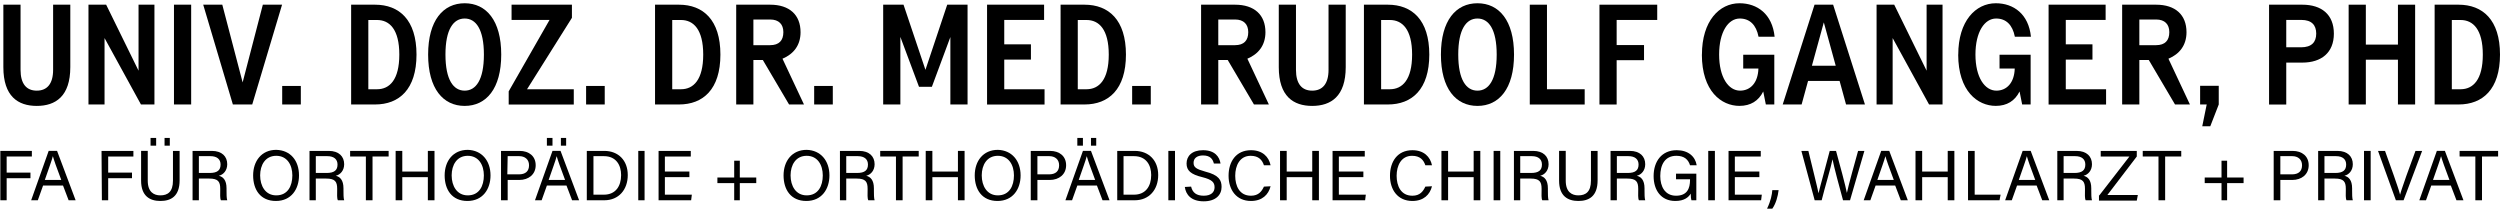 <?xml version="1.0" encoding="UTF-8"?><svg id="a" xmlns="http://www.w3.org/2000/svg" viewBox="0 0 714.04 59.6"><path d="m0,43.1h9.1v1.6H1.9v4.6h6.8v1.6H1.9v6.3H.1v-14.1h-.1Z"/><path d="m12.3,53l-1.5,4.2h-1.9l5-14.1h2.4l5.3,14.1h-2l-1.6-4.2h-5.7Zm5.2-1.6c-1.4-3.7-2.1-5.7-2.4-6.8h0c-.3,1.2-1.2,3.6-2.3,6.8h4.7Z"/><path d="m29,43.1h9.1v1.6h-7.2v4.6h6.8v1.6h-6.8v6.3h-1.8l-.1-14.1h0Z"/><path d="m42.2,43.1v8.5c0,3.3,1.8,4.2,3.6,4.2,2.1,0,3.6-1,3.6-4.2v-8.5h1.9v8.4c0,4.6-2.5,5.9-5.5,5.9s-5.5-1.4-5.5-5.8v-8.5s1.9,0,1.9,0Zm.8-1.5v-2.2h1.6v2.2h-1.6Zm4,0v-2.2h1.5v2.2h-1.5Z"/><path d="m56.8,51v6.2h-1.8v-14.1h5.5c2.9,0,4.4,1.6,4.4,3.8,0,1.8-1.1,3-2.4,3.3,1.2.3,2.2,1.2,2.2,3.6v.6c0,1,0,2.2.2,2.8h-1.8c-.3-.6-.2-1.7-.2-3v-.3c0-2-.6-2.9-3.1-2.9,0,0-3,0-3,0Zm0-1.6h3.1c2.2,0,3.1-.8,3.1-2.4,0-1.5-1-2.4-2.9-2.4h-3.3s0,4.8,0,4.8Z"/><path d="m85.4,50.1c0,3.9-2.2,7.3-6.6,7.3s-6.5-3.2-6.5-7.3,2.4-7.3,6.6-7.3c4.1.1,6.5,3.1,6.5,7.3Zm-11.1,0c0,3,1.5,5.7,4.6,5.7,3.3,0,4.6-2.7,4.6-5.7s-1.5-5.6-4.6-5.6-4.6,2.6-4.6,5.6Z"/><path d="m90.2,51v6.2h-1.8v-14.1h5.5c2.9,0,4.4,1.6,4.4,3.8,0,1.8-1.1,3-2.4,3.3,1.2.3,2.2,1.2,2.2,3.6v.6c0,1,0,2.2.2,2.8h-1.8c-.3-.6-.2-1.7-.2-3v-.3c0-2-.6-2.9-3.1-2.9,0,0-3,0-3,0Zm0-1.6h3.1c2.2,0,3.1-.8,3.1-2.4,0-1.5-1-2.4-2.9-2.4h-3.3v4.8h0Z"/><path d="m104.5,44.7h-4.5v-1.6h11v1.6h-4.6v12.5h-1.9v-12.5Z"/><path d="m113,43.1h1.9v5.9h7.3v-5.9h1.9v14.1h-1.9v-6.6h-7.3v6.6h-1.9v-14.1Z"/><path d="m140.1,50.1c0,3.9-2.2,7.3-6.6,7.3s-6.5-3.2-6.5-7.3,2.4-7.3,6.6-7.3c4,.1,6.5,3.1,6.5,7.3Zm-11.1,0c0,3,1.5,5.7,4.6,5.7,3.3,0,4.6-2.7,4.6-5.7s-1.5-5.6-4.6-5.6-4.6,2.6-4.6,5.6Z"/><path d="m143,43.1h5.4c2.7,0,4.6,1.5,4.6,4.1s-2,4.2-4.7,4.2h-3.3v5.8h-1.9v-14.1h-.1Zm1.9,6.7h3.3c1.9,0,2.9-.9,2.9-2.6s-1.2-2.6-2.8-2.6h-3.3l-.1,5.2h0Z"/><path d="m156.2,53l-1.5,4.2h-1.9l5-14.1h2.3l5.3,14.1h-2l-1.6-4.2s-5.6,0-5.6,0Zm0-11.4v-2.2h1.6v2.2h-1.6Zm5.2,9.8c-1.4-3.7-2.1-5.7-2.4-6.8h0c-.3,1.2-1.2,3.6-2.3,6.8h4.7Zm-1.2-9.8v-2.2h1.5v2.2h-1.5Z"/><path d="m167.6,43.1h5c4,0,6.7,2.7,6.7,6.9s-2.6,7.2-6.7,7.2h-5v-14.1Zm1.9,12.5h3c3.3,0,4.9-2.4,4.9-5.6,0-2.8-1.4-5.4-4.9-5.4h-3v11Z"/><path d="m184.1,43.1v14.1h-1.8v-14.1h1.8Z"/><path d="m196.9,50.6h-7v5h7.7l-.2,1.6h-9.3v-14.1h9.2v1.6h-7.4v4.3h7v1.6Z"/><path d="m211.3,45.9v4.8h4.7v1.6h-4.7v4.9h-1.6v-4.9h-4.8v-1.6h4.8v-4.8h1.6Z"/><path d="m236.9,50.1c0,3.9-2.2,7.3-6.6,7.3s-6.5-3.2-6.5-7.3,2.4-7.3,6.6-7.3c4,.1,6.5,3.1,6.5,7.3Zm-11.1,0c0,3,1.5,5.7,4.6,5.7,3.3,0,4.6-2.7,4.6-5.7s-1.5-5.6-4.6-5.6-4.6,2.6-4.6,5.6Z"/><path d="m241.7,51v6.2h-1.8v-14.1h5.5c2.9,0,4.4,1.6,4.4,3.8,0,1.8-1.1,3-2.4,3.3,1.2.3,2.2,1.2,2.2,3.6v.6c0,1,0,2.2.2,2.8h-1.8c-.3-.6-.2-1.7-.2-3v-.3c0-2-.6-2.9-3.1-2.9,0,0-3,0-3,0Zm0-1.6h3.1c2.2,0,3.1-.8,3.1-2.4,0-1.5-1-2.4-2.9-2.4h-3.3v4.8h0Z"/><path d="m255.9,44.7h-4.5v-1.6h11v1.6h-4.6v12.5h-1.9v-12.5Z"/><path d="m264.4,43.1h1.9v5.9h7.3v-5.9h1.9v14.1h-1.9v-6.6h-7.3v6.6h-1.9v-14.1Z"/><path d="m291.5,50.1c0,3.9-2.2,7.3-6.6,7.3s-6.5-3.2-6.5-7.3,2.4-7.3,6.6-7.3c4,.1,6.5,3.1,6.5,7.3Zm-11.1,0c0,3,1.5,5.7,4.6,5.7,3.3,0,4.6-2.7,4.6-5.7s-1.5-5.6-4.6-5.6-4.6,2.6-4.6,5.6Z"/><path d="m294.5,43.1h5.4c2.7,0,4.6,1.5,4.6,4.1s-2,4.2-4.7,4.2h-3.5v5.8h-1.9v-14.1h.1Zm1.8,6.7h3.3c1.9,0,2.9-.9,2.9-2.6s-1.2-2.6-2.8-2.6h-3.4v5.2Z"/><path d="m307.7,53l-1.5,4.2h-1.9l5-14.1h2.3l5.3,14.1h-2l-1.6-4.2s-5.6,0-5.6,0Zm0-11.4v-2.2h1.6v2.2h-1.6Zm5.1,9.8c-1.4-3.7-2.1-5.7-2.4-6.8h0c-.3,1.2-1.2,3.6-2.3,6.8h4.7Zm-1.2-9.8v-2.2h1.5v2.2h-1.5Z"/><path d="m319.1,43.1h5c4,0,6.7,2.7,6.7,6.9s-2.6,7.2-6.7,7.2h-5v-14.1Zm1.8,12.5h3c3.3,0,4.9-2.4,4.9-5.6,0-2.8-1.4-5.4-4.9-5.4h-3v11Z"/><path d="m335.6,43.1v14.1h-1.9v-14.1h1.9Z"/><path d="m340.2,53.3c.4,1.7,1.5,2.6,3.6,2.6s3.1-1,3.1-2.4-.7-2.2-3.5-2.9c-3.3-.8-4.5-1.9-4.5-3.9,0-2.1,1.5-3.8,4.7-3.8,3.4,0,4.7,1.9,5,3.8h-1.9c-.3-1.2-1-2.3-3.1-2.3-1.7,0-2.7.8-2.7,2.1s.8,1.8,3.3,2.5c4,1,4.7,2.5,4.7,4.4,0,2.3-1.7,4.1-5.1,4.1-3.6,0-5.1-1.9-5.4-4.1l1.8-.1h0Z"/><path d="m362.9,53.2c-.6,2.4-2.4,4.2-5.6,4.2-4.2,0-6.4-3.2-6.4-7.2s2.1-7.3,6.4-7.3c3.3,0,5.1,1.9,5.6,4.3h-1.9c-.5-1.5-1.5-2.7-3.8-2.7-3.1,0-4.4,2.8-4.4,5.7s1.2,5.7,4.5,5.7c2.2,0,3.1-1.3,3.7-2.6l1.9-.1h0Z"/><path d="m365.6,43.1h1.9v5.9h7.3v-5.9h1.9v14.1h-1.9v-6.6h-7.3v6.6h-1.9v-14.1Z"/><path d="m389.4,50.6h-7v5h7.7l-.2,1.6h-9.3v-14.1h9.2v1.6h-7.4v4.3h7v1.6h0Z"/><path d="m409,53.2c-.6,2.4-2.4,4.2-5.6,4.2-4.2,0-6.4-3.2-6.4-7.2s2.1-7.3,6.4-7.3c3.3,0,5.1,1.9,5.6,4.3h-1.9c-.5-1.5-1.5-2.7-3.8-2.7-3.1,0-4.4,2.8-4.4,5.7s1.2,5.7,4.5,5.7c2.2,0,3.1-1.3,3.7-2.6l1.9-.1h0Z"/><path d="m411.7,43.1h1.9v5.9h7.3v-5.9h1.9v14.1h-1.9v-6.6h-7.3v6.6h-1.9v-14.1Z"/><path d="m428.5,43.1v14.1h-1.9v-14.1h1.9Z"/><path d="m434.2,51v6.2h-1.8v-14.1h5.5c2.9,0,4.4,1.6,4.4,3.8,0,1.8-1.1,3-2.4,3.3,1.2.3,2.2,1.2,2.2,3.6v.6c0,1,0,2.2.2,2.8h-1.8c-.3-.6-.2-1.7-.2-3v-.3c0-2-.6-2.9-3.1-2.9,0,0-3,0-3,0Zm0-1.6h3.1c2.2,0,3.1-.8,3.1-2.4,0-1.5-1-2.4-2.9-2.4h-3.3v4.8h0Z"/><path d="m447.2,43.1v8.5c0,3.3,1.8,4.2,3.6,4.2,2.1,0,3.6-1,3.6-4.2v-8.5h1.9v8.4c0,4.6-2.5,5.9-5.5,5.9s-5.5-1.4-5.5-5.8v-8.5s1.9,0,1.9,0Z"/><path d="m461.8,51v6.2h-1.8v-14.1h5.5c2.9,0,4.4,1.6,4.4,3.8,0,1.8-1.1,3-2.4,3.3,1.2.3,2.2,1.2,2.2,3.6v.6c0,1,0,2.2.2,2.8h-1.8c-.3-.6-.2-1.7-.2-3v-.3c0-2-.6-2.9-3.1-2.9,0,0-3,0-3,0Zm0-1.6h3.1c2.2,0,3.1-.8,3.1-2.4,0-1.5-1-2.4-2.9-2.4h-3.3v4.8h0Z"/><path d="m484.5,57.2h-1.4c-.1-.3-.2-.9-.2-1.9-.6,1-1.8,2.1-4.4,2.1-4.1,0-6.2-3.1-6.2-7.1,0-4.2,2.3-7.4,6.6-7.4,3.3,0,5.3,1.8,5.7,4.3h-1.9c-.5-1.6-1.6-2.7-3.9-2.7-3.3,0-4.6,2.6-4.6,5.8,0,2.9,1.3,5.6,4.5,5.6s4-2.1,4-4.5v-.2h-4v-1.6h5.8v7.6h0Z"/><path d="m489.8,43.1v14.1h-1.9v-14.1h1.9Z"/><path d="m502.5,50.6h-7v5h7.7l-.2,1.6h-9.3v-14.1h9.2v1.6h-7.4v4.3h7v1.6h0Z"/><path d="m504.7,59.6c1.1-2.3,1.4-4,1.5-5.3h1.8c-.2,1.8-.8,3.9-1.8,5.3h-1.5Z"/><path d="m518.3,57.2l-3.8-14.1h2c1.1,4.6,2.6,10.5,2.9,12.1h0c.4-1.8,2.3-8.5,3.2-12.1h1.8c.9,3.2,2.8,10.3,3.1,12h0c.5-2.4,2.4-9.1,3.2-12h1.8l-4.1,14.1h-2c-.9-3.2-2.7-10-3-11.7h0c-.4,2.1-2.3,8.4-3.1,11.7,0,0-2,0-2,0Z"/><path d="m535.7,53l-1.5,4.2h-1.9l5-14.1h2.3l5.3,14.1h-2l-1.6-4.2s-5.6,0-5.6,0Zm5.2-1.6c-1.4-3.7-2.1-5.7-2.4-6.8h0c-.3,1.2-1.2,3.6-2.3,6.8h4.7Z"/><path d="m547.1,43.1h1.9v5.9h7.3v-5.9h1.9v14.1h-1.9v-6.6h-7.3v6.6h-1.9v-14.1Z"/><path d="m562.1,43.1h1.9v12.5h7.4l-.3,1.6h-9v-14.1h0Z"/><path d="m576.1,53l-1.5,4.2h-1.9l5-14.1h2.3l5.3,14.1h-2l-1.6-4.2s-5.6,0-5.6,0Zm5.2-1.6c-1.4-3.7-2.1-5.7-2.4-6.8h0c-.3,1.2-1.2,3.6-2.3,6.8h4.7Z"/><path d="m589.4,51v6.2h-1.8v-14.1h5.5c2.9,0,4.4,1.6,4.4,3.8,0,1.8-1.1,3-2.4,3.3,1.2.3,2.2,1.2,2.2,3.6v.6c0,1,0,2.2.2,2.8h-1.8c-.3-.6-.2-1.7-.2-3v-.3c0-2-.6-2.9-3.1-2.9,0,0-3,0-3,0Zm0-1.6h3.1c2.2,0,3.1-.8,3.1-2.4,0-1.5-1-2.4-2.9-2.4h-3.3v4.8h0Z"/><path d="m599.6,55.8l8.6-11.1h-8.2v-1.6h10.3v1.6l-8.4,11h8.7l-.3,1.6h-10.8v-1.5s.1,0,.1,0Z"/><path d="m616.5,44.7h-4.5v-1.6h11v1.6h-4.6v12.5h-1.9v-12.5Z"/><path d="m636.1,45.9v4.8h4.7v1.6h-4.7v4.9h-1.6v-4.9h-4.8v-1.6h4.8v-4.8h1.6Z"/><path d="m649.4,43.1h5.4c2.7,0,4.6,1.5,4.6,4.1s-2,4.2-4.7,4.2h-3.4v5.8h-1.9v-14.1h0Zm1.9,6.7h3.3c1.9,0,2.9-.9,2.9-2.6s-1.2-2.6-2.8-2.6h-3.4v5.2Z"/><path d="m663.9,51v6.2h-1.8v-14.1h5.5c2.9,0,4.4,1.6,4.4,3.8,0,1.8-1.1,3-2.4,3.3,1.2.3,2.2,1.2,2.2,3.6v.6c0,1,0,2.2.2,2.8h-1.8c-.3-.6-.2-1.7-.2-3v-.3c0-2-.6-2.9-3.1-2.9,0,0-3,0-3,0Zm0-1.6h3.1c2.2,0,3.1-.8,3.1-2.4,0-1.5-1-2.4-2.9-2.4h-3.3v4.8h0Z"/><path d="m677.1,43.1v14.1h-1.9v-14.1h1.9Z"/><path d="m684.3,57.2l-5.1-14.1h2l2.5,7c.7,2.1,1.5,4.2,1.8,5.5h0c.3-1.2,1.1-3.3,1.8-5.4l2.6-7.1h1.9l-5.3,14.1s-2.2,0-2.2,0Z"/><path d="m694.4,53l-1.5,4.2h-1.9l5-14.1h2.3l5.3,14.1h-2l-1.6-4.2h-5.6Zm5.2-1.6c-1.4-3.7-2.1-5.7-2.4-6.8h0c-.3,1.2-1.2,3.6-2.3,6.8h4.7Z"/><path d="m707,44.7h-4.5v-1.6h11v1.6h-4.6v12.5h-1.9v-12.5Z"/><path d="m.96,19.17V1.34h4.91v18.61c0,3.99,1.68,5.94,4.63,5.94s4.67-1.95,4.67-5.94V1.34h4.91v17.83c0,8.35-4.22,11.08-9.58,11.08S.96,27.52.96,19.17Z"/><path d="m25.28,1.34h5.04l9.25,18.85V1.34h4.54v28.5h-3.85l-10.4-18.97v18.97h-4.59V1.34Z"/><path d="m54.6,1.34v28.5h-4.91V1.34h4.91Z"/><path d="m58.04,1.34h5.45l5.81,22.19,5.77-22.19h5.49l-8.52,28.5h-5.53L58.04,1.34Z"/><path d="m85.92,24.55v5.29h-5.32v-5.29h5.32Z"/><path d="m107.13,1.34c6.88,0,11.83,4.32,11.83,14.25s-4.95,14.25-11.83,14.25h-6.84V1.34h6.84Zm.57,24.15c3.56,0,6.35-2.69,6.35-9.89s-2.78-9.89-6.35-9.89h-2.5v19.79h2.5Z"/><path d="m122.28,15.59c0-9.77,4.3-14.66,10.44-14.66s10.44,4.89,10.44,14.66-4.3,14.66-10.44,14.66-10.44-4.89-10.44-14.66Zm15.93,0c0-7.25-2.29-10.3-5.49-10.3s-5.49,3.05-5.49,10.3,2.29,10.3,5.49,10.3,5.49-3.05,5.49-10.3Z"/><path d="m145.29,26.09l11.67-20.4h-10.85V1.34h17.24v3.75l-12.82,20.4h13.35v4.36h-18.59v-3.75Z"/><path d="m172.72,24.55v5.29h-5.32v-5.29h5.32Z"/><path d="m193.93,1.34c6.88,0,11.83,4.32,11.83,14.25s-4.95,14.25-11.83,14.25h-6.84V1.34h6.84Zm.57,24.15c3.56,0,6.35-2.69,6.35-9.89s-2.78-9.89-6.35-9.89h-2.5v19.79h2.5Z"/><path d="m229.63,29.84h-4.26l-7.49-12.7h-2.7v12.7h-4.91V1.34h9.7c5.49,0,8.68,2.89,8.68,7.86,0,3.71-1.97,6.23-5.16,7.57l6.14,13.07Zm-9.66-16.94c2.54,0,3.77-1.34,3.77-3.71,0-2.24-1.27-3.62-3.77-3.62h-4.79v7.33h4.79Z"/><path d="m237.86,24.55v5.29h-5.32v-5.29h5.32Z"/><path d="m276.35,1.34v28.5h-4.91V10.58l-5.28,14.21h-3.68l-5.32-14.25v19.3h-4.91V1.34h5.81l6.26,18.61,6.22-18.61h5.81Z"/><path d="m298.21,1.34v4.36h-11.38v6.96h7.62v4.36h-7.62v8.47h11.51v4.36h-16.42V1.34h16.3Z"/><path d="m309.76,1.34c6.88,0,11.83,4.32,11.83,14.25s-4.95,14.25-11.83,14.25h-6.84V1.34h6.84Zm.57,24.15c3.56,0,6.35-2.69,6.35-9.89s-2.78-9.89-6.35-9.89h-2.5v19.79h2.5Z"/><path d="m328.68,24.55v5.29h-5.32v-5.29h5.32Z"/><path d="m362.41,29.84h-4.26l-7.49-12.7h-2.7v12.7h-4.91V1.34h9.7c5.49,0,8.68,2.89,8.68,7.86,0,3.71-1.97,6.23-5.16,7.57l6.14,13.07Zm-9.66-16.94c2.54,0,3.77-1.34,3.77-3.71,0-2.24-1.27-3.62-3.77-3.62h-4.79v7.33h4.79Z"/><path d="m365.24,19.17V1.34h4.91v18.61c0,3.99,1.68,5.94,4.63,5.94s4.67-1.95,4.67-5.94V1.34h4.91v17.83c0,8.35-4.22,11.08-9.58,11.08s-9.54-2.73-9.54-11.08Z"/><path d="m396.4,1.34c6.88,0,11.83,4.32,11.83,14.25s-4.95,14.25-11.83,14.25h-6.84V1.34h6.84Zm.57,24.15c3.56,0,6.35-2.69,6.35-9.89s-2.78-9.89-6.35-9.89h-2.5v19.79h2.5Z"/><path d="m411.55,15.59c0-9.77,4.3-14.66,10.44-14.66s10.44,4.89,10.44,14.66-4.3,14.66-10.44,14.66-10.44-4.89-10.44-14.66Zm15.93,0c0-7.25-2.29-10.3-5.49-10.3s-5.49,3.05-5.49,10.3,2.29,10.3,5.49,10.3,5.49-3.05,5.49-10.3Z"/><path d="m441.84,1.34v24.15h10.77v4.36h-15.68V1.34h4.91Z"/><path d="m473.33,1.34v4.36h-11.59v7.17h7.82v4.32h-7.82v12.66h-4.91V1.34h16.5Z"/><path d="m486.1,15.59c0-9.57,4.95-14.66,10.73-14.66,5.08,0,9.38,3.09,10.03,9.57h-4.59c-.66-3.38-2.5-5.21-5.36-5.21-3.28,0-5.9,3.79-5.9,10.3s2.66,10.3,5.98,10.3c2.95,0,5.12-2.24,5.24-6.31h-4.34v-3.95h8.88v14.21h-2.42l-.74-3.71c-1.35,2.69-3.6,4.11-6.8,4.11-5.16,0-10.73-4.19-10.73-14.66Z"/><path d="m518.25,1.34h5.32l9.09,28.5h-5.4l-1.84-6.72h-9.01l-1.84,6.72h-5.4l9.09-28.5Zm6.06,17.43l-3.4-12.38-3.4,12.38h6.8Z"/><path d="m535.98,1.34h5.04l9.25,18.85V1.34h4.55v28.5h-3.85l-10.4-18.97v18.97h-4.59V1.34Z"/><path d="m559.31,15.59c0-9.57,4.95-14.66,10.73-14.66,5.08,0,9.38,3.09,10.03,9.57h-4.59c-.66-3.38-2.5-5.21-5.36-5.21-3.28,0-5.9,3.79-5.9,10.3s2.66,10.3,5.98,10.3c2.95,0,5.12-2.24,5.24-6.31h-4.34v-3.95h8.88v14.21h-2.42l-.74-3.71c-1.35,2.69-3.6,4.11-6.8,4.11-5.16,0-10.73-4.19-10.73-14.66Z"/><path d="m601.4,1.34v4.36h-11.38v6.96h7.62v4.36h-7.62v8.47h11.51v4.36h-16.42V1.34h16.3Z"/><path d="m625.48,29.84h-4.26l-7.49-12.7h-2.7v12.7h-4.91V1.34h9.7c5.49,0,8.68,2.89,8.68,7.86,0,3.71-1.97,6.23-5.16,7.57l6.14,13.07Zm-9.66-16.94c2.54,0,3.77-1.34,3.77-3.71,0-2.24-1.27-3.62-3.77-3.62h-4.79v7.33h4.79Z"/><path d="m630.27,29.84h-1.88v-5.33h5.32v5.33l-2.42,6.23h-2.29l1.27-6.23Z"/><path d="m648.08,29.84V1.34h9.5c5.49,0,9.01,2.81,9.01,8.27s-3.6,8.27-9.01,8.27h-4.59v11.97h-4.91Zm9.13-16.33c3.03,0,4.34-1.47,4.34-3.91s-1.31-3.91-4.26-3.91h-4.3v7.82h4.22Z"/><path d="m684.89,29.84v-12.79h-9.17v12.79h-4.91V1.34h4.91v11.4h9.17V1.34h4.91v28.5h-4.91Z"/><path d="m702.21,1.34c6.88,0,11.83,4.32,11.83,14.25s-4.95,14.25-11.83,14.25h-6.84V1.34h6.84Zm.57,24.15c3.56,0,6.35-2.69,6.35-9.89s-2.78-9.89-6.35-9.89h-2.5v19.79h2.5Z"/></svg>
